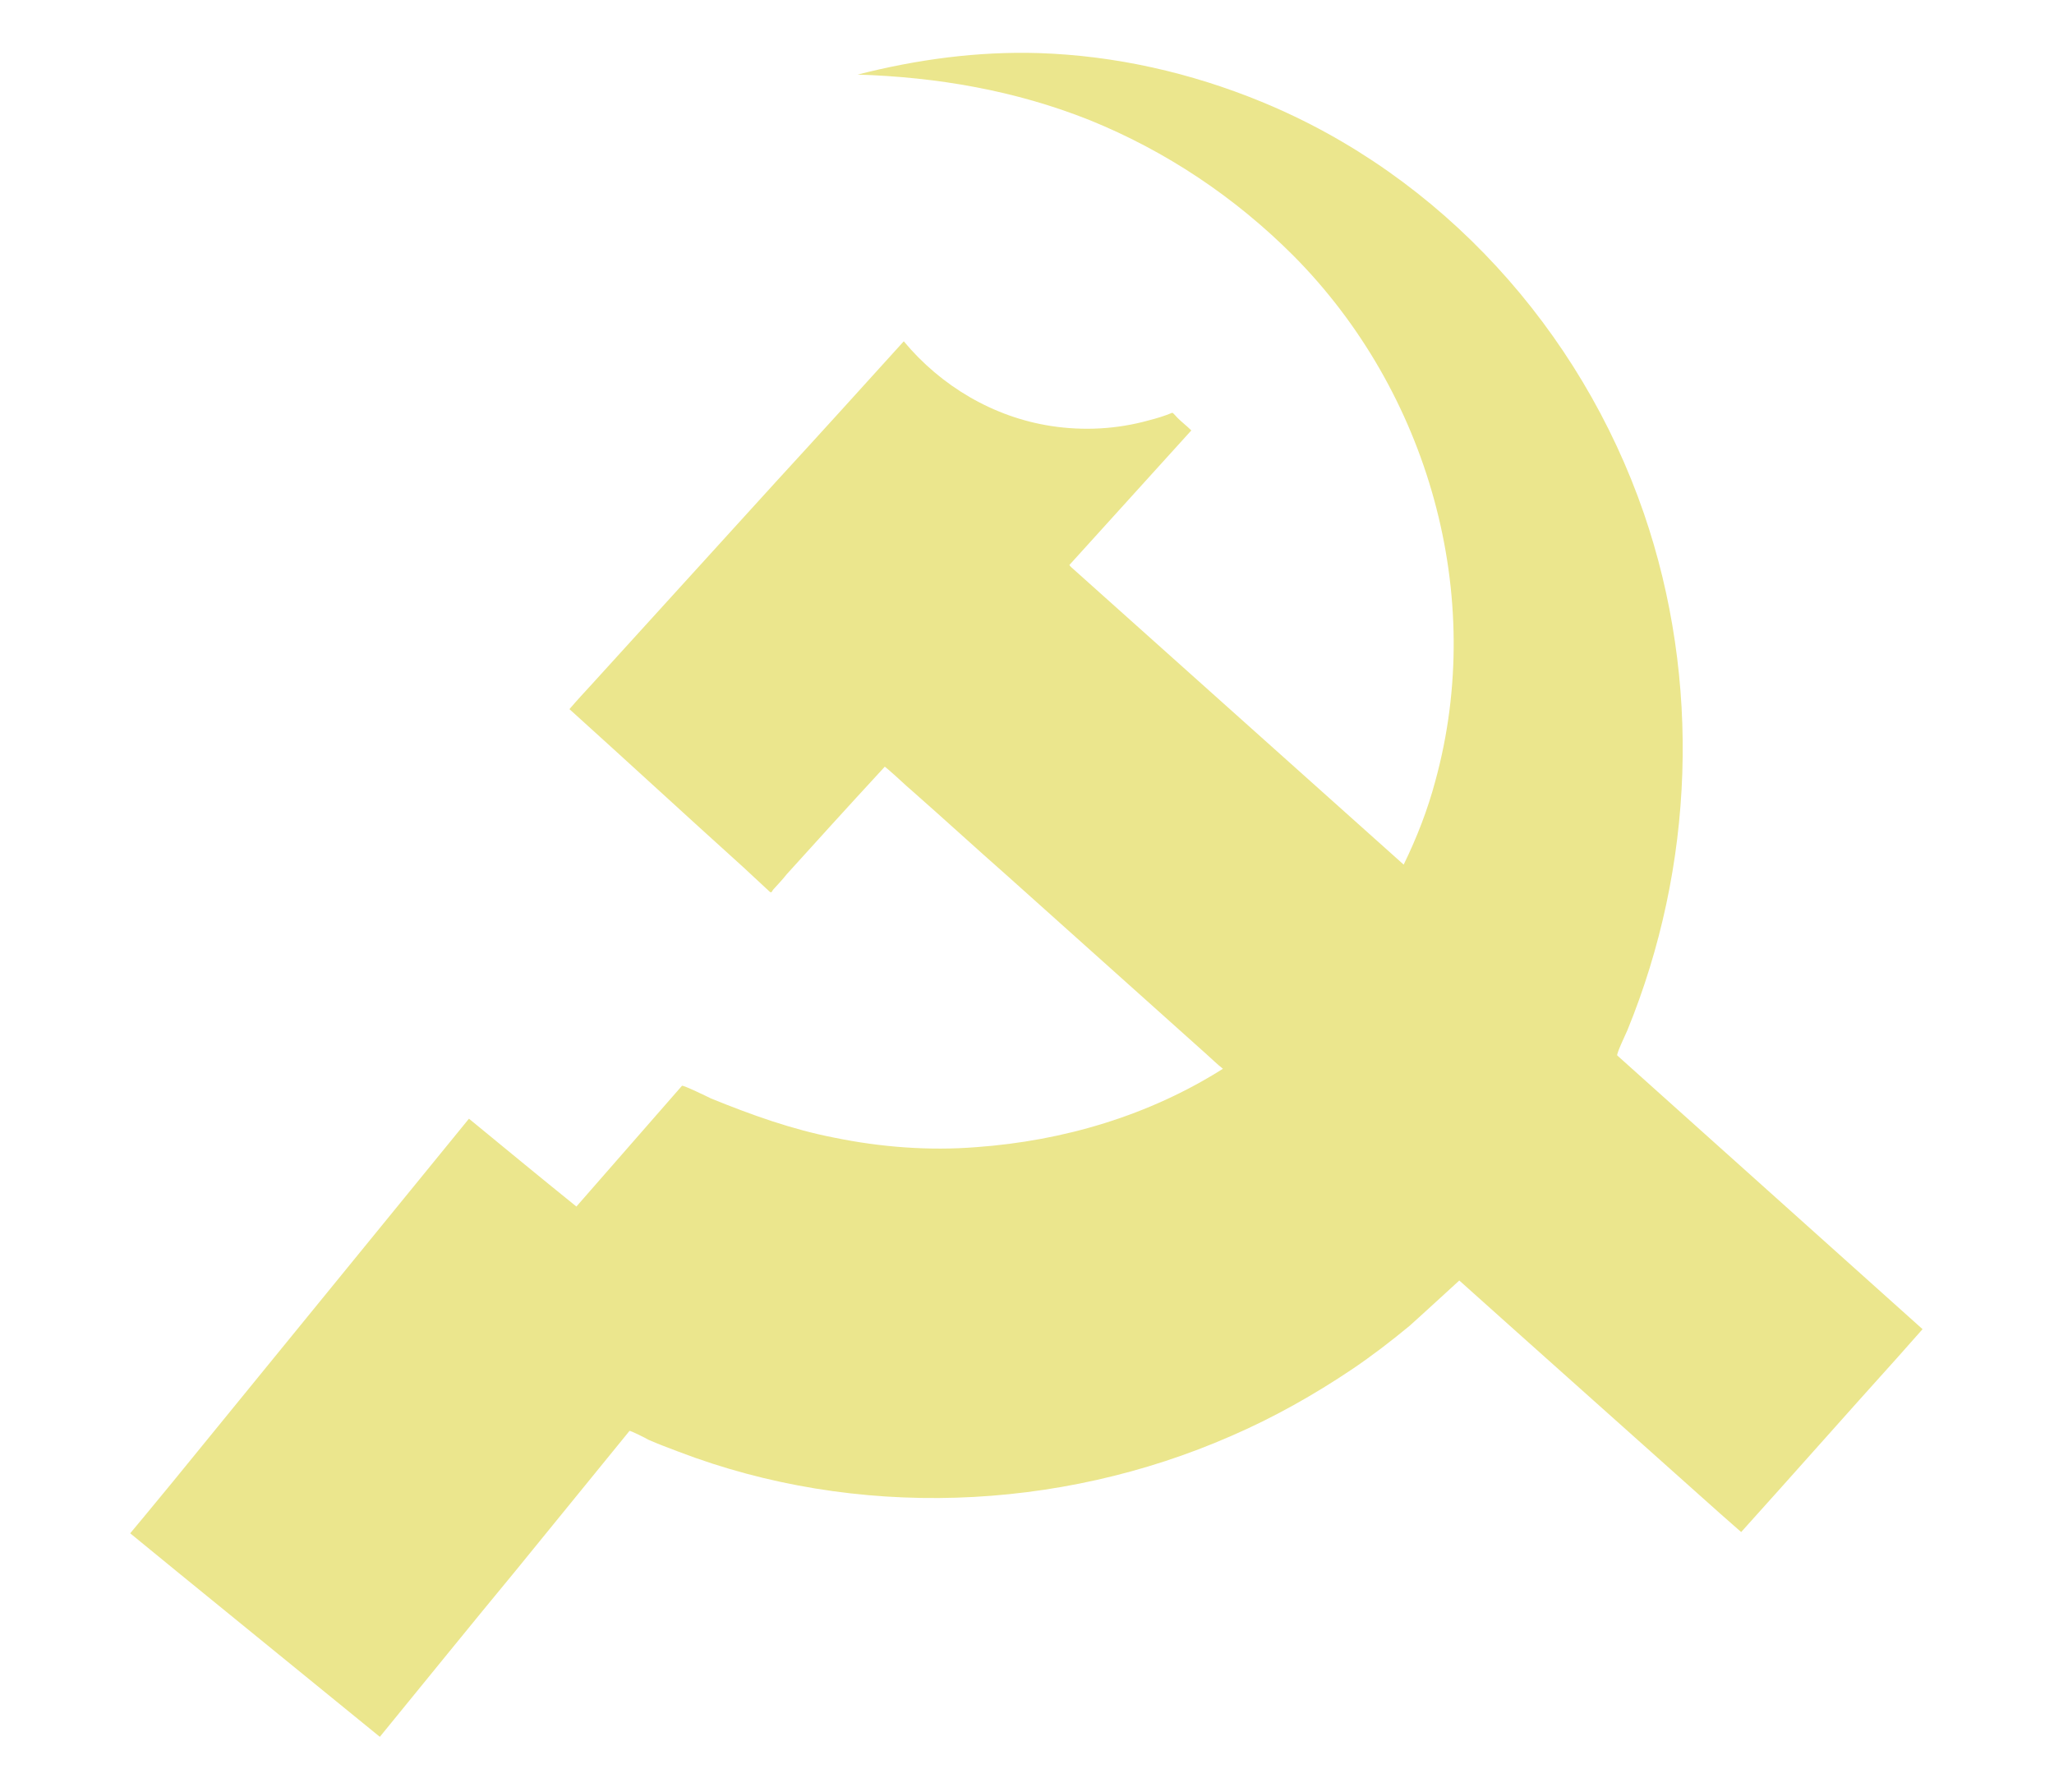 <?xml version="1.0" encoding="utf-8"?>
<!-- Generator: Adobe Illustrator 18.0.0, SVG Export Plug-In . SVG Version: 6.00 Build 0)  -->
<!DOCTYPE svg PUBLIC "-//W3C//DTD SVG 1.1//EN" "http://www.w3.org/Graphics/SVG/1.1/DTD/svg11.dtd">
<svg version="1.1" id="Capa_1" xmlns="http://www.w3.org/2000/svg" xmlns:xlink="http://www.w3.org/1999/xlink" x="0px" y="0px"
	 viewBox="1254.8 0 325 283.5" enable-background="new 1254.8 0 325 283.5" xml:space="preserve">
<path fill="#EBE68D" d="M1510.7,167c-0.2-0.2,1.4-3.5,1.6-4c10.6-25.9,11.7-55.3,2.6-81.8c-10-29-32-53.4-60.5-65.1
	c-11.2-4.6-23.1-7.3-35.2-7.7c-9.7-0.3-19.3,1-28.7,3.4c12.6,0.4,24.9,2.5,36.7,7.2c12.1,4.9,23,12.2,32.2,21.4
	c21.4,21.5,30.6,53.8,22.5,83.2c-1.2,4.5-2.9,8.9-5,13.2c-7.9-7.1-15.8-14.1-23.7-21.2c-9.5-8.5-19-17-28.5-25.5
	c-0.2-0.2-0.5-0.4-0.7-0.7c6.4-7.1,12.9-14.2,19.3-21.3c-0.7-0.7-1.5-1.3-2.2-2c-0.2-0.2-0.6-0.7-0.8-0.8c-1.2,0.5-2.5,0.9-3.7,1.2
	c-5,1.4-10.3,1.7-15.5,0.9c-9.1-1.4-17.4-6.3-23.3-13.4c-6.7,7.4-13.4,14.8-20.2,22.2c-9.7,10.7-19.4,21.3-29.1,32
	c-1.2,1.3-2.4,2.6-3.6,4c9.2,8.3,18.3,16.7,27.5,25c1.4,1.3,2.8,2.6,4.2,3.9c0.3,0.2,0.3,0,0.5-0.3c0.7-0.8,1.5-1.6,2.2-2.5
	c4.8-5.3,9.6-10.6,14.4-15.8c0.1-0.1,1.1-1.2,1.1-1.2c0.2,0.2,0.4,0.3,0.6,0.5c1.3,1.1,2.5,2.3,3.8,3.4c5,4.4,9.9,8.9,14.9,13.3
	c10.5,9.4,21,18.8,31.6,28.3c0.9,0.8,1.7,1.6,2.6,2.3c-11.7,7.4-25.2,11.4-39,12.4c-7.5,0.6-15.2,0-22.5-1.5
	c-6.7-1.3-13.1-3.6-19.5-6.2c-0.4-0.2-4.5-2.2-4.6-2l-16.7,19.1c-5.7-4.6-11.4-9.3-17-13.9l-46.9,57.5c-2.2,2.7-6.7,8.1-6.7,8.1
	l7.7,6.3l31.8,25.9c7.2-8.8,14.3-17.6,21.5-26.3l18-22.1c0.1-0.1,2.7,1.2,3,1.4c1.6,0.7,3.2,1.3,4.8,1.9c28,10.7,60,9.5,87.4-2.5
	c6.7-2.9,13.1-6.5,19.2-10.6c3.1-2.1,6.1-4.4,9-6.8c0.7-0.6,7.9-7.2,7.9-7.2c2.9,2.6,5.7,5.1,8.6,7.7c10.9,9.7,21.8,19.5,32.7,29.2
	c1.1,1,2.2,1.9,3.3,2.9c8.3-9.2,16.5-18.5,24.8-27.7c1.3-1.5,2.6-2.9,3.9-4.4L1510.7,167z"/>
</svg>
